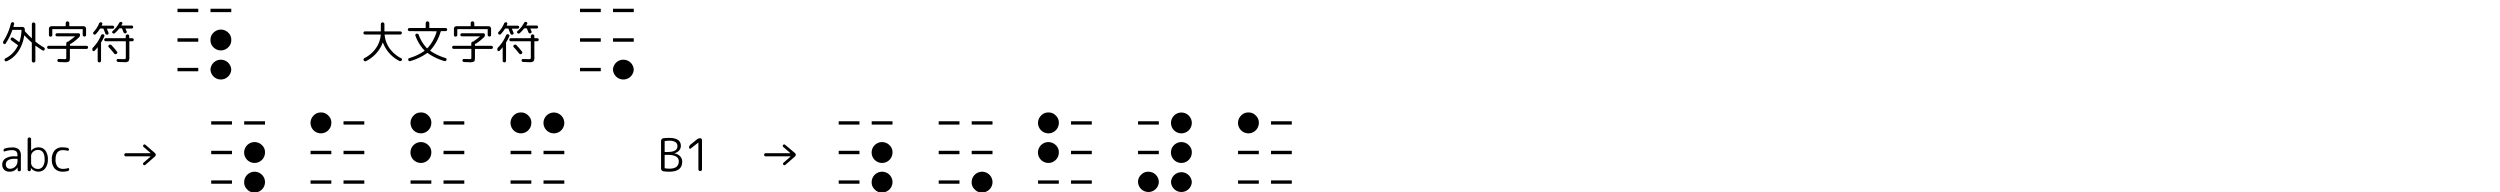 <svg id="レイヤー_1" data-name="レイヤー 1" xmlns="http://www.w3.org/2000/svg" viewBox="0 0 1000 77"><defs><style>.cls-1{fill:none;}</style></defs><path d="M17.59,19a.62.62,0,0,1,.3.4.67.67,0,0,1-.05.5.64.64,0,0,1-.36.31.6.6,0,0,1-.47-.06c-1-.62-1.92-1.24-2.74-1.85-.08-.06-.12,0-.12,0v6a.67.67,0,0,1-.21.5.69.69,0,0,1-.51.21.68.68,0,0,1-.51-.21.69.69,0,0,1-.19-.5V17.18a.28.28,0,0,0-.11-.25c-1-.88-1.93-1.78-2.81-2.72-.05-.07-.09-.06-.13,0a15.19,15.19,0,0,1-2.39,6.39,11.07,11.07,0,0,1-4.59,3.9.6.6,0,0,1-.49,0,.72.72,0,0,1-.36-.33.62.62,0,0,1,0-.48.58.58,0,0,1,.32-.35,10.52,10.52,0,0,0,5-5.15A.15.15,0,0,0,7.09,18C6.5,17.58,5.65,17,4.54,16.15a.56.56,0,0,1-.27-.41.61.61,0,0,1,.1-.49A.67.67,0,0,1,4.8,15a.65.65,0,0,1,.47.1c.56.39,1.33.94,2.33,1.68a.1.1,0,0,0,.1,0s.06,0,.08-.06a15.84,15.84,0,0,0,.82-4.61c0-.11,0-.16-.14-.16H5.11a.21.21,0,0,0-.2.14,22.9,22.9,0,0,1-2.66,5.33.51.51,0,0,1-.39.22.52.52,0,0,1-.42-.16.81.81,0,0,1-.09-1,23.65,23.65,0,0,0,3-7A.7.7,0,0,1,4.66,9a.72.72,0,0,1,.51-.11.53.53,0,0,1,.39.24.54.54,0,0,1,.09.46l-.14.52-.13.52c0,.1,0,.15.13.15H8.93a1,1,0,0,1,.71.29.92.92,0,0,1,.28.71,5.67,5.67,0,0,1,0,.62.53.53,0,0,0,.13.21l0,0a33.93,33.93,0,0,0,2.61,2.66c.06.06.09.05.09-.05V9.66a.69.69,0,0,1,.19-.5A.68.68,0,0,1,13.43,9a.69.69,0,0,1,.51.21.67.67,0,0,1,.21.5v6.75a.32.32,0,0,0,.12.27A28.78,28.78,0,0,0,17.59,19Z"/><path d="M19.46,19.56a.59.59,0,0,1-.43-.19.64.64,0,0,1-.18-.44.6.6,0,0,1,.18-.44.58.58,0,0,1,.43-.18h6.91c.1,0,.14,0,.14-.14v-.81a.69.69,0,0,1,.21-.5.67.67,0,0,1,.51-.22.25.25,0,0,0,.22-.13.63.63,0,0,1,.14-.12A22.28,22.28,0,0,0,30,14.57s0,0,0-.05a.05.05,0,0,0,0,0h-7.2a.6.6,0,0,1-.44-.18.57.57,0,0,1-.18-.41.63.63,0,0,1,.62-.62h8.64a.57.57,0,0,1,.41.18.6.6,0,0,1,.18.44,1.39,1.39,0,0,1-.43,1,21.65,21.65,0,0,1-3.1,2.49.74.74,0,0,1-.3.1c-.11,0-.17.05-.17.15v.52c0,.1.06.14.17.14h6.42a.58.58,0,0,1,.43.18.6.6,0,0,1,.18.44.64.64,0,0,1-.18.44.59.59,0,0,1-.43.19H28.12c-.11,0-.17,0-.17.14v3.22c0,.89-.11,1.44-.34,1.64a3.27,3.27,0,0,1-1.82.31l-2.21-.08a.63.63,0,0,1-.43-.19.67.67,0,0,1-.2-.44.55.55,0,0,1,.59-.59c1,0,1.67.05,2.11.05a1.54,1.54,0,0,0,.76-.1,1.54,1.54,0,0,0,.1-.76V19.7c0-.1,0-.14-.14-.14Zm14.79-5.13a.65.65,0,0,1-.48.19.67.67,0,0,1-.49-.19.62.62,0,0,1-.2-.47V11.82c0-.11,0-.17-.14-.17H21.06c-.1,0-.14.06-.14.17V14a.62.62,0,0,1-.2.47.67.67,0,0,1-.49.19.65.65,0,0,1-.48-.19.64.64,0,0,1-.18-.47V11.51a1,1,0,0,1,.29-.72,1,1,0,0,1,.71-.31h5.55c.11,0,.16,0,.16-.14V9.26a.72.72,0,0,1,1.44,0v1.08c0,.1.05.14.16.14h5.55a1,1,0,0,1,.71.31,1,1,0,0,1,.29.72V14A.64.64,0,0,1,34.25,14.43Z"/><path d="M37.84,20.31a.52.52,0,0,1-.47.15.46.46,0,0,1-.36-.31,1.1,1.1,0,0,1,.29-1.24,15,15,0,0,0,3.07-4.68.78.78,0,0,1,.94-.51.57.57,0,0,1,.4.31.56.56,0,0,1,0,.5,15.45,15.45,0,0,1-1.2,2.33.51.51,0,0,0-.09.28v7.13a.71.71,0,0,1-.19.49.66.66,0,0,1-.48.2.7.7,0,0,1-.49-.2.67.67,0,0,1-.19-.49V18.94s0,0,0,0,0,0-.05,0A15.25,15.25,0,0,1,37.84,20.31ZM40.9,9.62l-.18.49a.12.12,0,0,0,0,.1.1.1,0,0,0,.09.06h4.35a.6.6,0,0,1,0,1.19H42.88a.09.09,0,0,0-.09,0,.14.14,0,0,0,0,.11l.28.74c.14.33.24.58.31.73a.6.6,0,0,1,0,.49.59.59,0,0,1-.37.32.72.72,0,0,1-.52-.05.64.64,0,0,1-.34-.38c-.13-.33-.38-1-.76-1.87a.19.19,0,0,0-.21-.14h-1a.26.26,0,0,0-.24.14,12.79,12.79,0,0,1-1.64,2.12.58.58,0,0,1-.43.18.64.64,0,0,1-.45-.18.6.6,0,0,1,0-.86,11.05,11.05,0,0,0,2.25-3.51A.7.7,0,0,1,40,9a.72.72,0,0,1,.5-.08.55.55,0,0,1,.38.28A.53.53,0,0,1,40.9,9.62Zm12,5.67a.61.61,0,0,1,.42.17.58.58,0,0,1,.18.42.6.6,0,0,1-.18.44.58.58,0,0,1-.42.18h-1c-.11,0-.16,0-.16.14v6.07a3.05,3.05,0,0,1-.34,1.81,2.7,2.7,0,0,1-1.73.35l-2.42-.08a.61.61,0,0,1-.42-.19.71.71,0,0,1-.19-.44.5.5,0,0,1,.15-.4.49.49,0,0,1,.43-.15c.86,0,1.57.05,2.12.05a1.57,1.57,0,0,0,.86-.13c.09-.08.13-.35.13-.81V16.64c0-.1,0-.14-.16-.14H42.28a.57.57,0,0,1-.41-.18.6.6,0,0,1-.18-.44.58.58,0,0,1,.18-.42.6.6,0,0,1,.41-.17h7.85a.14.14,0,0,0,.16-.16v-.67a.68.68,0,0,1,.7-.7.69.69,0,0,1,.51.2.69.69,0,0,1,.2.5v.67a.14.14,0,0,0,.16.16Zm-6,5.83a.67.67,0,0,1-.28.43.69.69,0,0,1-.52.12.71.71,0,0,1-.46-.28,29.23,29.23,0,0,0-2.12-2.48.54.54,0,0,1-.18-.45.62.62,0,0,1,.23-.45.73.73,0,0,1,.53-.16.71.71,0,0,1,.48.21,27,27,0,0,1,2.2,2.58A.63.63,0,0,1,46.94,21.12ZM48.85,9.58a5.38,5.38,0,0,1-.29.56.08.08,0,0,0,0,.08.1.1,0,0,0,.08,0h4.11a.6.6,0,0,1,0,1.19H50.31a.09.09,0,0,0-.09,0,.15.15,0,0,0,0,.11c.19.45.33.8.42,1a.62.62,0,0,1,0,.5.55.55,0,0,1-.37.31.7.7,0,0,1-.53-.06.67.67,0,0,1-.35-.39c-.24-.62-.43-1.09-.56-1.4a.19.19,0,0,0-.2-.14h-.74a.3.3,0,0,0-.25.12,13.38,13.38,0,0,1-1.67,1.77.66.66,0,0,1-.94,0,.48.48,0,0,1-.17-.4.54.54,0,0,1,.19-.39,11.52,11.52,0,0,0,2.59-3.23.78.78,0,0,1,.9-.43.52.52,0,0,1,.36.26A.49.49,0,0,1,48.85,9.58Z"/><path d="M145.67,23.3a12.68,12.68,0,0,0,4.63-3.92,10.84,10.84,0,0,0,2-5.42c0-.1-.05-.15-.14-.15H146a.65.65,0,0,1-.63-.63.61.61,0,0,1,.19-.44.61.61,0,0,1,.44-.19h6.17c.11,0,.16,0,.16-.14V9.67a.7.7,0,0,1,.22-.51.69.69,0,0,1,.5-.21.71.71,0,0,1,.51.21.69.69,0,0,1,.21.51v2.74c0,.1.06.14.17.14h6.17a.63.63,0,0,1,.44.19.61.61,0,0,1,.19.44.58.58,0,0,1-.19.44.59.59,0,0,1-.44.19H154c-.09,0-.14,0-.14.15a10.84,10.84,0,0,0,2,5.42,12.72,12.72,0,0,0,4.62,3.92.55.55,0,0,1,.3.37.55.55,0,0,1-.08.46.73.73,0,0,1-.43.3.72.72,0,0,1-.52-.05A13.58,13.58,0,0,1,153.16,17a.05.05,0,0,0,0,0s0,0-.06,0a12.79,12.79,0,0,1-2.58,4.31,13.9,13.9,0,0,1-4.06,3.12.78.78,0,0,1-.52.06.67.67,0,0,1-.43-.31.51.51,0,0,1-.08-.46A.57.57,0,0,1,145.67,23.3Z"/><path d="M163.76,12.46a.61.61,0,0,1-.44-.19.61.61,0,0,1-.19-.44.65.65,0,0,1,.63-.63h6.36c.11,0,.16,0,.16-.14V9.26a.72.72,0,0,1,1.44,0v1.8a.12.12,0,0,0,.14.14h6.38a.65.65,0,0,1,.63.63.61.61,0,0,1-.19.44.61.61,0,0,1-.44.19h-1.77c-.08,0-.15.06-.2.17a18.63,18.63,0,0,1-4.14,7.5.13.13,0,0,0,0,.2,21.25,21.25,0,0,0,6.09,2.88.64.64,0,0,1,.37.31.61.61,0,0,1,0,.48.67.67,0,0,1-.32.38.64.64,0,0,1-.49.05,21.84,21.84,0,0,1-6.69-3.2.21.21,0,0,0-.26,0,21.83,21.83,0,0,1-6.67,3.19.65.65,0,0,1-.51,0,.58.58,0,0,1-.32-.38.6.6,0,0,1,0-.49.63.63,0,0,1,.38-.32,20.71,20.71,0,0,0,6.05-2.86c.08-.06.08-.13,0-.22a16.25,16.25,0,0,1-3.58-5.85.6.6,0,0,1,0-.49.69.69,0,0,1,.4-.33.77.77,0,0,1,.54.05.71.71,0,0,1,.36.4,15.07,15.07,0,0,0,3.28,5.34c.09.07.17.07.23,0a16.9,16.9,0,0,0,3.67-6.62c0-.1,0-.15-.11-.15Z"/><path d="M181.46,19.56a.59.59,0,0,1-.43-.19.64.64,0,0,1-.18-.44.6.6,0,0,1,.18-.44.58.58,0,0,1,.43-.18h6.91c.1,0,.14,0,.14-.14v-.81a.69.69,0,0,1,.21-.5.67.67,0,0,1,.51-.22.25.25,0,0,0,.22-.13.63.63,0,0,1,.14-.12A22.28,22.28,0,0,0,192,14.57s0,0,0-.05a.05.05,0,0,0-.05,0h-7.2a.6.6,0,0,1-.44-.18.57.57,0,0,1-.18-.41.63.63,0,0,1,.62-.62h8.64a.57.57,0,0,1,.41.18.6.6,0,0,1,.18.44,1.39,1.39,0,0,1-.43,1,21.65,21.65,0,0,1-3.1,2.49.74.74,0,0,1-.3.1c-.11,0-.17.05-.17.15v.52c0,.1.06.14.17.14h6.42a.58.58,0,0,1,.43.18.6.6,0,0,1,.18.44.64.64,0,0,1-.18.44.59.59,0,0,1-.43.19h-6.42c-.11,0-.17,0-.17.14v3.22c0,.89-.11,1.44-.34,1.64a3.27,3.27,0,0,1-1.82.31l-2.21-.08a.63.63,0,0,1-.43-.19.67.67,0,0,1-.2-.44.55.55,0,0,1,.59-.59c1,0,1.67.05,2.11.05a1.54,1.54,0,0,0,.76-.1,1.54,1.54,0,0,0,.1-.76V19.7c0-.1,0-.14-.14-.14Zm14.79-5.13a.65.65,0,0,1-.48.19.67.67,0,0,1-.49-.19.62.62,0,0,1-.2-.47V11.82c0-.11,0-.17-.14-.17H183.06c-.1,0-.14.06-.14.17V14a.62.62,0,0,1-.2.47.67.67,0,0,1-.49.19.65.65,0,0,1-.48-.19.64.64,0,0,1-.18-.47V11.51a1,1,0,0,1,.29-.72,1,1,0,0,1,.71-.31h5.55c.11,0,.16,0,.16-.14V9.26a.72.72,0,0,1,1.44,0v1.08c0,.1.05.14.16.14h5.55a1,1,0,0,1,.71.31,1,1,0,0,1,.29.72V14A.64.64,0,0,1,196.25,14.43Z"/><path d="M199.84,20.31a.52.52,0,0,1-.47.15.46.46,0,0,1-.36-.31,1.1,1.1,0,0,1,.29-1.24,15,15,0,0,0,3.07-4.68.78.78,0,0,1,.94-.51.57.57,0,0,1,.4.31.56.56,0,0,1,0,.5,15.45,15.45,0,0,1-1.2,2.33.51.51,0,0,0-.09.28v7.13a.71.71,0,0,1-.19.49.66.66,0,0,1-.48.2.7.7,0,0,1-.49-.2.67.67,0,0,1-.19-.49V18.94s0,0,0,0,0,0-.05,0A15.25,15.25,0,0,1,199.84,20.31ZM202.9,9.62l-.18.49a.12.12,0,0,0,0,.1.1.1,0,0,0,.09.06h4.35a.6.6,0,0,1,0,1.19h-2.28a.09.09,0,0,0-.09,0,.14.14,0,0,0,0,.11l.28.74c.14.33.24.58.31.73a.6.6,0,0,1,0,.49.59.59,0,0,1-.37.32.72.72,0,0,1-.52-.05.64.64,0,0,1-.34-.38c-.13-.33-.38-1-.76-1.87a.19.19,0,0,0-.21-.14h-1a.26.26,0,0,0-.24.14,12.79,12.79,0,0,1-1.64,2.12.58.58,0,0,1-.43.18.64.64,0,0,1-.45-.18.6.6,0,0,1,0-.86,11.05,11.05,0,0,0,2.25-3.51A.7.7,0,0,1,202,9a.72.72,0,0,1,.5-.08.55.55,0,0,1,.38.28A.53.53,0,0,1,202.9,9.62Zm12,5.67a.61.61,0,0,1,.42.17.58.58,0,0,1,.18.42.6.6,0,0,1-.18.44.58.58,0,0,1-.42.18h-1c-.11,0-.16,0-.16.14v6.07a3.05,3.05,0,0,1-.34,1.81,2.7,2.7,0,0,1-1.73.35l-2.42-.08a.61.61,0,0,1-.42-.19.71.71,0,0,1-.19-.44.5.5,0,0,1,.15-.4.49.49,0,0,1,.43-.15c.86,0,1.57.05,2.12.05a1.57,1.57,0,0,0,.86-.13c.09-.08.13-.35.13-.81V16.64c0-.1,0-.14-.16-.14h-7.85a.57.57,0,0,1-.41-.18.6.6,0,0,1-.18-.44.58.58,0,0,1,.18-.42.6.6,0,0,1,.41-.17h7.85a.14.14,0,0,0,.16-.16v-.67a.68.68,0,0,1,.7-.7.69.69,0,0,1,.51.2.69.69,0,0,1,.2.5v.67a.14.14,0,0,0,.16.16Zm-6,5.83a.67.67,0,0,1-.28.43.69.69,0,0,1-.52.12.71.71,0,0,1-.46-.28,29.23,29.23,0,0,0-2.12-2.48.54.54,0,0,1-.18-.45.62.62,0,0,1,.23-.45.73.73,0,0,1,.53-.16.71.71,0,0,1,.48.21,27,27,0,0,1,2.2,2.58A.63.63,0,0,1,208.94,21.12Zm1.91-11.54a5.38,5.38,0,0,1-.29.56.08.08,0,0,0,0,.08.1.1,0,0,0,.08,0h4.11a.6.6,0,0,1,0,1.19h-2.45a.09.09,0,0,0-.09,0,.15.15,0,0,0,0,.11c.19.45.33.8.42,1a.62.62,0,0,1,0,.5.55.55,0,0,1-.37.31.74.74,0,0,1-.88-.45c-.24-.62-.43-1.09-.56-1.4a.19.19,0,0,0-.2-.14h-.74a.3.3,0,0,0-.25.12,13.38,13.38,0,0,1-1.67,1.77.66.66,0,0,1-.94,0,.48.48,0,0,1-.17-.4.54.54,0,0,1,.19-.39,11.52,11.52,0,0,0,2.59-3.23.78.78,0,0,1,.9-.43.52.52,0,0,1,.36.26A.49.49,0,0,1,210.85,9.58Z"/><path d="M3.67,68.66a2.75,2.75,0,0,1-2-.77A2.81,2.81,0,0,1,.9,65.83a2.86,2.86,0,0,1,1.19-2.39,6.35,6.35,0,0,1,3.8-.9H6.8c.11,0,.17,0,.17-.14v-.35a1.93,1.93,0,0,0-.51-1.53,2.69,2.69,0,0,0-1.78-.45A8.76,8.76,0,0,0,2,60.54a.43.43,0,0,1-.4,0,.43.43,0,0,1-.18-.36.77.77,0,0,1,.6-.81,9.72,9.72,0,0,1,2.66-.38,4.15,4.15,0,0,1,2.87.76,3.67,3.67,0,0,1,.8,2.71v5.42a.62.62,0,0,1-.19.46.6.6,0,0,1-.46.19.62.62,0,0,1-.46-.19.59.59,0,0,1-.2-.46l0-.93s0,0,0,0a0,0,0,0,0,0,0A3.58,3.58,0,0,1,3.67,68.66Zm2.22-5.13a5,5,0,0,0-2.69.58A2,2,0,0,0,2.75,67a1.57,1.57,0,0,0,1.21.5,2.89,2.89,0,0,0,2.15-.87A3.1,3.1,0,0,0,7,64.38v-.69c0-.11-.06-.16-.17-.16Z"/><path d="M12.17,68.29a.64.64,0,0,1-.47.19.62.62,0,0,1-.46-.19.66.66,0,0,1-.19-.46V55.66a.68.68,0,0,1,.69-.68.7.7,0,0,1,.49.2.63.63,0,0,1,.21.48v4.67s0,0,0,0h0a3.67,3.67,0,0,1,2.94-1.39,3.34,3.34,0,0,1,2.76,1.27,5.6,5.6,0,0,1,1,3.59,5.5,5.5,0,0,1-1.06,3.55,3.31,3.31,0,0,1-2.72,1.31,3.73,3.73,0,0,1-3-1.49s0,0,0,0,0,0,0,0v.66A.63.63,0,0,1,12.17,68.29Zm.27-5.88v2.78a2.15,2.15,0,0,0,.83,1.66,2.72,2.72,0,0,0,1.87.73,2.36,2.36,0,0,0,2-1,4.74,4.74,0,0,0,.71-2.83q0-3.78-2.7-3.78a2.72,2.72,0,0,0-1.88.74A2.17,2.17,0,0,0,12.44,62.41Z"/><path d="M25.15,68.66a4.24,4.24,0,0,1-3.27-1.23,5.18,5.18,0,0,1-1.14-3.63,5.28,5.28,0,0,1,1.1-3.62A4,4,0,0,1,25,58.94a10.89,10.89,0,0,1,2,.2.73.73,0,0,1,.42.26.76.76,0,0,1,.17.48.39.39,0,0,1-.19.34.48.48,0,0,1-.4.07,7.52,7.52,0,0,0-1.89-.23c-1.92,0-2.88,1.24-2.88,3.74a4.39,4.39,0,0,0,.75,2.84,2.85,2.85,0,0,0,2.31.9,5.86,5.86,0,0,0,1.83-.27.4.4,0,0,1,.38.06.39.39,0,0,1,.18.34.8.8,0,0,1-.16.49.74.74,0,0,1-.43.28A7.43,7.43,0,0,1,25.15,68.66Z"/><path d="M50.35,62.54a.61.61,0,0,1-.45-.19.6.6,0,0,1-.18-.44.62.62,0,0,1,.18-.44.61.61,0,0,1,.45-.19h9.82a.05.05,0,0,0,.06,0,.08.08,0,0,0,0-.07l-2.79-2.43a.57.57,0,0,1-.2-.39.58.58,0,0,1,.14-.42.57.57,0,0,1,.38-.2.55.55,0,0,1,.42.15L62,61.24a.9.9,0,0,1,0,1.34l-3.85,3.36a.55.55,0,0,1-.42.15.57.57,0,0,1-.38-.2.58.58,0,0,1-.14-.42.57.57,0,0,1,.2-.39l2.79-2.43s0-.09-.06-.11Z"/><path d="M265.43,68.53a1.07,1.07,0,0,1-.72-.38,1.18,1.18,0,0,1-.29-.79V56.46a1.18,1.18,0,0,1,.28-.79,1,1,0,0,1,.71-.38,16.18,16.18,0,0,1,2.18-.13q4.76,0,4.75,3.19a2.73,2.73,0,0,1-.73,1.9,3.65,3.65,0,0,1-2,1.07h0s0,0,0,0a4.19,4.19,0,0,1,2.41,1.16,3.06,3.06,0,0,1,.86,2.19q0,4-5.16,4A18.74,18.74,0,0,1,265.43,68.53Zm.43-11.88v4a.13.13,0,0,0,.14.14h1.05q3.92,0,3.92-2.3a1.85,1.85,0,0,0-.81-1.66,4.75,4.75,0,0,0-2.57-.54,9.68,9.68,0,0,0-1.59.14A.18.18,0,0,0,265.86,56.65Zm0,5.49v5a.16.16,0,0,0,.13.18,12,12,0,0,0,1.78.14q3.74,0,3.74-2.92c0-1.72-1.49-2.59-4.46-2.59H266C265.91,62,265.86,62,265.86,62.14Z"/><path d="M276.25,59.43a.37.37,0,0,1-.4,0,.35.35,0,0,1-.22-.33,1.61,1.61,0,0,1,.62-1.3l2.55-2.05a2,2,0,0,1,1.28-.45.67.67,0,0,1,.51.22.69.69,0,0,1,.21.5v11.7a.69.69,0,0,1-.21.5.67.67,0,0,1-.51.22.65.65,0,0,1-.51-.22.69.69,0,0,1-.21-.5V57a0,0,0,0,0,0,0l0,0Z"/><path d="M306.27,62.54a.59.59,0,0,1-.44-.19.58.58,0,0,1-.19-.44.65.65,0,0,1,.63-.63h9.83a.05.05,0,0,0,0,0,.08.08,0,0,0,0-.07l-2.79-2.43a.62.62,0,0,1-.2-.39.55.55,0,0,1,.15-.42.53.53,0,0,1,.38-.2.54.54,0,0,1,.41.15L318,61.24a.88.88,0,0,1,0,1.34l-3.85,3.36a.54.54,0,0,1-.41.15.53.53,0,0,1-.38-.2.55.55,0,0,1-.15-.42.62.62,0,0,1,.2-.39l2.79-2.43s0-.09,0-.11Z"/><path d="M455.22,60.31h8.31v1.38h-8.31Zm0-11.81h8.31v1.34h-8.31Zm21.5,24.34a4.16,4.16,0,0,1-8.31,0,4.16,4.16,0,0,1,8.31,0Zm0-11.84a4.17,4.17,0,1,1-1.22-2.94A3.78,3.78,0,0,1,476.72,61Zm0-11.84a4.16,4.16,0,1,1-7.09-2.94,4.16,4.16,0,0,1,7.09,2.94ZM463.53,72.84a4.16,4.16,0,0,1-8.31,0,3.74,3.74,0,0,1,1.22-2.93,3.78,3.78,0,0,1,2.94-1.22,4.17,4.17,0,0,1,4.15,4.15Z"/><path d="M508.41,72.16h8.31V73.5h-8.31Zm0-11.85h8.31v1.38h-8.31Zm0-11.81h8.31v1.34h-8.31ZM495.22,72.16h8.31V73.5h-8.31Zm0-11.85h8.31v1.38h-8.31Zm8.31-11.15a4.16,4.16,0,1,1-7.09-2.94A3.78,3.78,0,0,1,499.38,45a3.74,3.74,0,0,1,2.93,1.22A3.78,3.78,0,0,1,503.53,49.16Z"/><path d="M84.2,3.5h8.31V4.84H84.2ZM71,27.16h8.31V28.5H71Zm0-11.85h8.31v1.38H71ZM71,3.5h8.31V4.84H71Zm21.5,24.34a4.16,4.16,0,0,1-8.31,0,4.16,4.16,0,0,1,8.31,0Zm0-11.84a3.78,3.78,0,0,1-1.22,2.94,4.14,4.14,0,0,1-5.87,0A3.79,3.79,0,0,1,84.2,16a3.78,3.78,0,0,1,1.22-2.94,4.14,4.14,0,0,1,5.87,0A3.79,3.79,0,0,1,92.51,16Z"/><path d="M245.2,15.31h8.31v1.38H245.2Zm0-11.81h8.31V4.84H245.2ZM232,27.16h8.31V28.5H232Zm0-11.85h8.31v1.38H232ZM232,3.5h8.31V4.84H232Zm21.5,24.34a4.16,4.16,0,0,1-8.31,0,4.16,4.16,0,0,1,8.31,0ZM245.2,15.31h8.31v1.38H245.2Zm0-11.81h8.31V4.84H245.2ZM232,27.16h8.31V28.5H232Zm0-11.85h8.31v1.38H232ZM232,3.5h8.31V4.84H232Zm21.5,24.34a4.16,4.16,0,0,1-8.31,0,4.16,4.16,0,0,1,8.31,0Z"/><path d="M388.67,60.31H397v1.38h-8.31Zm0-11.81H397v1.34h-8.31ZM375.48,72.16h8.31V73.5h-8.31Zm0-11.85h8.31v1.38h-8.31Zm0-11.81h8.31v1.34h-8.31ZM397,72.84A4.17,4.17,0,0,1,392.82,77a3.74,3.74,0,0,1-2.93-1.22,3.78,3.78,0,0,1-1.22-2.94,4.17,4.17,0,0,1,4.15-4.15A4.17,4.17,0,0,1,397,72.84Zm-8.31-12.53H397v1.38h-8.31Zm0-11.81H397v1.34h-8.31ZM375.48,72.16h8.31V73.5h-8.31Zm0-11.85h8.31v1.38h-8.31Zm0-11.81h8.31v1.34h-8.31ZM397,72.84A4.17,4.17,0,0,1,392.82,77a3.74,3.74,0,0,1-2.93-1.22,3.78,3.78,0,0,1-1.22-2.94,4.17,4.17,0,0,1,4.15-4.15A4.17,4.17,0,0,1,397,72.84Z"/><path d="M137.41,72.16h8.31V73.5h-8.31Zm0-11.85h8.31v1.38h-8.31Zm0-11.81h8.31v1.34h-8.31ZM124.22,72.16h8.31V73.5h-8.31Zm0-11.85h8.31v1.38h-8.31Zm8.31-11.15a4.16,4.16,0,1,1-7.09-2.94A3.78,3.78,0,0,1,128.38,45a3.74,3.74,0,0,1,2.93,1.22A3.78,3.78,0,0,1,132.53,49.16Z"/><path d="M177.41,72.16h8.31V73.5h-8.31Zm0-11.85h8.31v1.38h-8.31Zm0-11.81h8.31v1.34h-8.31ZM164.22,72.16h8.31V73.5h-8.31ZM172.53,61a4.17,4.17,0,1,1-1.22-2.94A3.78,3.78,0,0,1,172.53,61Zm0-11.84a4.16,4.16,0,1,1-7.09-2.94A3.78,3.78,0,0,1,168.38,45a3.74,3.74,0,0,1,2.93,1.22A3.78,3.78,0,0,1,172.53,49.16Z"/><path d="M217.41,72.16h8.31V73.5h-8.31Zm0-11.85h8.31v1.38h-8.31ZM204.22,72.16h8.31V73.5h-8.31Zm0-11.85h8.31v1.38h-8.31Zm21.5-11.15a4.16,4.16,0,1,1-7.09-2.94,4.16,4.16,0,0,1,7.09,2.94Zm-13.19,0a4.16,4.16,0,1,1-7.09-2.94A3.78,3.78,0,0,1,208.38,45a3.74,3.74,0,0,1,2.93,1.22A3.78,3.78,0,0,1,212.53,49.16Z"/><path d="M97.67,48.5H106v1.34H97.67ZM84.48,72.16h8.31V73.5H84.48Zm0-11.85h8.31v1.38H84.48Zm0-11.81h8.31v1.34H84.48ZM106,72.84A4.17,4.17,0,0,1,101.82,77a3.74,3.74,0,0,1-2.93-1.22,3.78,3.78,0,0,1-1.22-2.94,4.17,4.17,0,0,1,4.15-4.15A4.17,4.17,0,0,1,106,72.84ZM106,61a4.17,4.17,0,1,1-1.22-2.94A3.78,3.78,0,0,1,106,61Z"/><path d="M428.41,72.16h8.31V73.5h-8.31Zm0-11.85h8.31v1.38h-8.31Zm0-11.81h8.31v1.34h-8.31ZM415.22,72.16h8.31V73.5h-8.31ZM423.53,61a4.17,4.17,0,1,1-1.22-2.94A3.78,3.78,0,0,1,423.53,61Zm0-11.84a4.16,4.16,0,1,1-7.09-2.94A3.78,3.78,0,0,1,419.38,45a3.74,3.74,0,0,1,2.93,1.22A3.78,3.78,0,0,1,423.53,49.16Z"/><path d="M348.67,48.5H357v1.34h-8.31ZM335.48,72.16h8.31V73.5h-8.31Zm0-11.85h8.31v1.38h-8.31Zm0-11.81h8.31v1.34h-8.31ZM357,72.84A4.17,4.17,0,0,1,352.82,77a3.74,3.74,0,0,1-2.93-1.22,3.78,3.78,0,0,1-1.22-2.94,4.17,4.17,0,0,1,4.15-4.15A4.17,4.17,0,0,1,357,72.84ZM357,61a4.17,4.17,0,1,1-1.22-2.94A3.78,3.78,0,0,1,357,61Z"/><rect class="cls-1" width="1000" height="77"/></svg>